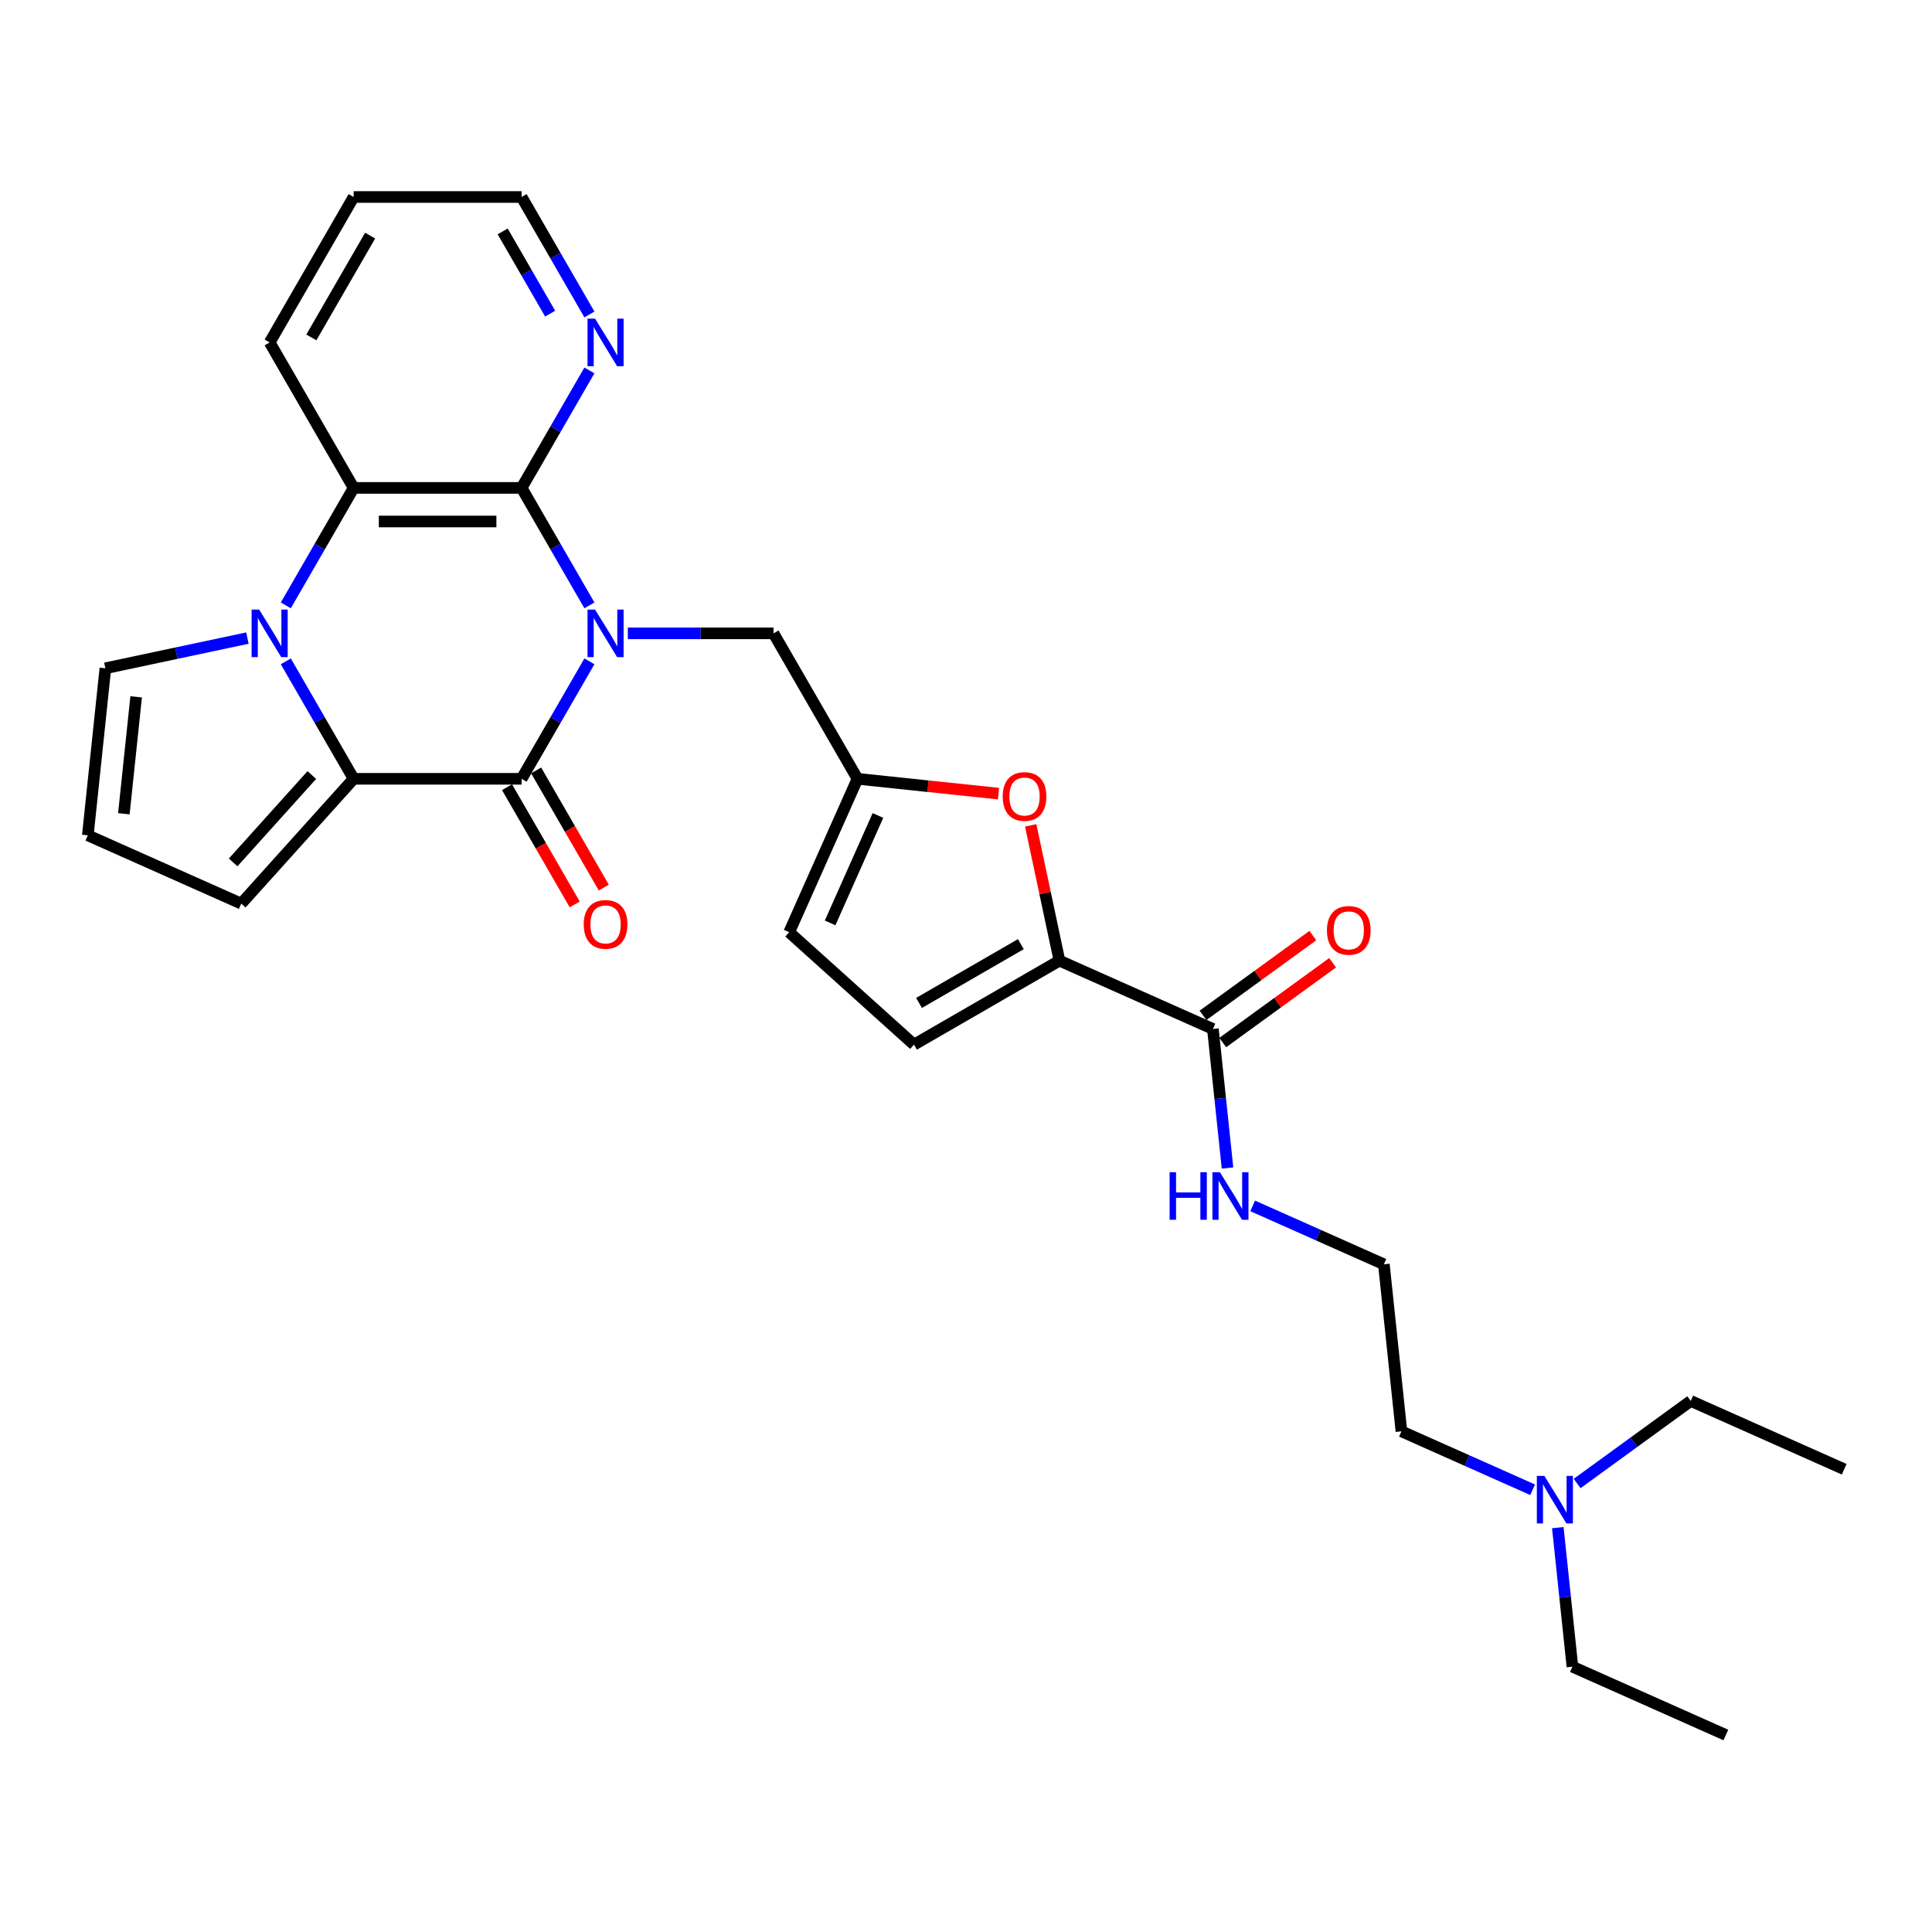 <?xml version='1.0' encoding='iso-8859-1'?>
<svg version='1.1' baseProfile='full'
              xmlns='http://www.w3.org/2000/svg'
                      xmlns:rdkit='http://www.rdkit.org/xml'
                      xmlns:xlink='http://www.w3.org/1999/xlink'
                  xml:space='preserve'
width='1000px' height='1000px' viewBox='0 0 1000 1000'>
<!-- END OF HEADER -->
<rect style='opacity:1.0;fill:#FFFFFF;stroke:none' width='1000' height='1000' x='0' y='0'> </rect>
<path class='bond-0' d='M 305.079,342.306 L 287.527,372.708' style='fill:none;fill-rule:evenodd;stroke:#0000FF;stroke-width:6px;stroke-linecap:butt;stroke-linejoin:miter;stroke-opacity:1' />
<path class='bond-0' d='M 287.527,372.708 L 269.975,403.109' style='fill:none;fill-rule:evenodd;stroke:#000000;stroke-width:6px;stroke-linecap:butt;stroke-linejoin:miter;stroke-opacity:1' />
<path class='bond-3' d='M 305.079,313.34 L 287.527,282.938' style='fill:none;fill-rule:evenodd;stroke:#0000FF;stroke-width:6px;stroke-linecap:butt;stroke-linejoin:miter;stroke-opacity:1' />
<path class='bond-3' d='M 287.527,282.938 L 269.975,252.537' style='fill:none;fill-rule:evenodd;stroke:#000000;stroke-width:6px;stroke-linecap:butt;stroke-linejoin:miter;stroke-opacity:1' />
<path class='bond-8' d='M 324.951,327.823 L 362.663,327.823' style='fill:none;fill-rule:evenodd;stroke:#0000FF;stroke-width:6px;stroke-linecap:butt;stroke-linejoin:miter;stroke-opacity:1' />
<path class='bond-8' d='M 362.663,327.823 L 400.374,327.823' style='fill:none;fill-rule:evenodd;stroke:#000000;stroke-width:6px;stroke-linecap:butt;stroke-linejoin:miter;stroke-opacity:1' />
<path class='bond-2' d='M 269.975,403.109 L 183.041,403.109' style='fill:none;fill-rule:evenodd;stroke:#000000;stroke-width:6px;stroke-linecap:butt;stroke-linejoin:miter;stroke-opacity:1' />
<path class='bond-15' d='M 262.446,407.456 L 279.958,437.788' style='fill:none;fill-rule:evenodd;stroke:#000000;stroke-width:6px;stroke-linecap:butt;stroke-linejoin:miter;stroke-opacity:1' />
<path class='bond-15' d='M 279.958,437.788 L 297.47,468.12' style='fill:none;fill-rule:evenodd;stroke:#FF0000;stroke-width:6px;stroke-linecap:butt;stroke-linejoin:miter;stroke-opacity:1' />
<path class='bond-15' d='M 277.503,398.763 L 295.015,429.095' style='fill:none;fill-rule:evenodd;stroke:#000000;stroke-width:6px;stroke-linecap:butt;stroke-linejoin:miter;stroke-opacity:1' />
<path class='bond-15' d='M 295.015,429.095 L 312.528,459.427' style='fill:none;fill-rule:evenodd;stroke:#FF0000;stroke-width:6px;stroke-linecap:butt;stroke-linejoin:miter;stroke-opacity:1' />
<path class='bond-1' d='M 147.937,313.34 L 165.489,282.938' style='fill:none;fill-rule:evenodd;stroke:#0000FF;stroke-width:6px;stroke-linecap:butt;stroke-linejoin:miter;stroke-opacity:1' />
<path class='bond-1' d='M 165.489,282.938 L 183.041,252.537' style='fill:none;fill-rule:evenodd;stroke:#000000;stroke-width:6px;stroke-linecap:butt;stroke-linejoin:miter;stroke-opacity:1' />
<path class='bond-12' d='M 128.065,330.27 L 91.303,338.084' style='fill:none;fill-rule:evenodd;stroke:#0000FF;stroke-width:6px;stroke-linecap:butt;stroke-linejoin:miter;stroke-opacity:1' />
<path class='bond-12' d='M 91.303,338.084 L 54.541,345.897' style='fill:none;fill-rule:evenodd;stroke:#000000;stroke-width:6px;stroke-linecap:butt;stroke-linejoin:miter;stroke-opacity:1' />
<path class='bond-29' d='M 147.937,342.306 L 165.489,372.708' style='fill:none;fill-rule:evenodd;stroke:#0000FF;stroke-width:6px;stroke-linecap:butt;stroke-linejoin:miter;stroke-opacity:1' />
<path class='bond-29' d='M 165.489,372.708 L 183.041,403.109' style='fill:none;fill-rule:evenodd;stroke:#000000;stroke-width:6px;stroke-linecap:butt;stroke-linejoin:miter;stroke-opacity:1' />
<path class='bond-14' d='M 183.041,403.109 L 124.872,467.713' style='fill:none;fill-rule:evenodd;stroke:#000000;stroke-width:6px;stroke-linecap:butt;stroke-linejoin:miter;stroke-opacity:1' />
<path class='bond-14' d='M 161.395,401.166 L 120.677,446.389' style='fill:none;fill-rule:evenodd;stroke:#000000;stroke-width:6px;stroke-linecap:butt;stroke-linejoin:miter;stroke-opacity:1' />
<path class='bond-4' d='M 269.975,252.537 L 183.041,252.537' style='fill:none;fill-rule:evenodd;stroke:#000000;stroke-width:6px;stroke-linecap:butt;stroke-linejoin:miter;stroke-opacity:1' />
<path class='bond-4' d='M 256.935,269.923 L 196.081,269.923' style='fill:none;fill-rule:evenodd;stroke:#000000;stroke-width:6px;stroke-linecap:butt;stroke-linejoin:miter;stroke-opacity:1' />
<path class='bond-11' d='M 269.975,252.537 L 287.527,222.135' style='fill:none;fill-rule:evenodd;stroke:#000000;stroke-width:6px;stroke-linecap:butt;stroke-linejoin:miter;stroke-opacity:1' />
<path class='bond-11' d='M 287.527,222.135 L 305.079,191.734' style='fill:none;fill-rule:evenodd;stroke:#0000FF;stroke-width:6px;stroke-linecap:butt;stroke-linejoin:miter;stroke-opacity:1' />
<path class='bond-20' d='M 183.041,252.537 L 139.575,177.251' style='fill:none;fill-rule:evenodd;stroke:#000000;stroke-width:6px;stroke-linecap:butt;stroke-linejoin:miter;stroke-opacity:1' />
<path class='bond-5' d='M 548.372,497.23 L 540.929,462.215' style='fill:none;fill-rule:evenodd;stroke:#000000;stroke-width:6px;stroke-linecap:butt;stroke-linejoin:miter;stroke-opacity:1' />
<path class='bond-5' d='M 540.929,462.215 L 533.487,427.201' style='fill:none;fill-rule:evenodd;stroke:#FF0000;stroke-width:6px;stroke-linecap:butt;stroke-linejoin:miter;stroke-opacity:1' />
<path class='bond-9' d='M 548.372,497.23 L 627.789,532.589' style='fill:none;fill-rule:evenodd;stroke:#000000;stroke-width:6px;stroke-linecap:butt;stroke-linejoin:miter;stroke-opacity:1' />
<path class='bond-30' d='M 548.372,497.23 L 473.086,540.696' style='fill:none;fill-rule:evenodd;stroke:#000000;stroke-width:6px;stroke-linecap:butt;stroke-linejoin:miter;stroke-opacity:1' />
<path class='bond-30' d='M 528.386,488.692 L 475.685,519.119' style='fill:none;fill-rule:evenodd;stroke:#000000;stroke-width:6px;stroke-linecap:butt;stroke-linejoin:miter;stroke-opacity:1' />
<path class='bond-6' d='M 516.823,410.78 L 480.332,406.945' style='fill:none;fill-rule:evenodd;stroke:#FF0000;stroke-width:6px;stroke-linecap:butt;stroke-linejoin:miter;stroke-opacity:1' />
<path class='bond-6' d='M 480.332,406.945 L 443.841,403.109' style='fill:none;fill-rule:evenodd;stroke:#000000;stroke-width:6px;stroke-linecap:butt;stroke-linejoin:miter;stroke-opacity:1' />
<path class='bond-7' d='M 443.841,403.109 L 400.374,327.823' style='fill:none;fill-rule:evenodd;stroke:#000000;stroke-width:6px;stroke-linecap:butt;stroke-linejoin:miter;stroke-opacity:1' />
<path class='bond-13' d='M 443.841,403.109 L 408.482,482.527' style='fill:none;fill-rule:evenodd;stroke:#000000;stroke-width:6px;stroke-linecap:butt;stroke-linejoin:miter;stroke-opacity:1' />
<path class='bond-13' d='M 454.42,422.094 L 429.669,477.686' style='fill:none;fill-rule:evenodd;stroke:#000000;stroke-width:6px;stroke-linecap:butt;stroke-linejoin:miter;stroke-opacity:1' />
<path class='bond-17' d='M 632.899,539.622 L 661.327,518.968' style='fill:none;fill-rule:evenodd;stroke:#000000;stroke-width:6px;stroke-linecap:butt;stroke-linejoin:miter;stroke-opacity:1' />
<path class='bond-17' d='M 661.327,518.968 L 689.755,498.313' style='fill:none;fill-rule:evenodd;stroke:#FF0000;stroke-width:6px;stroke-linecap:butt;stroke-linejoin:miter;stroke-opacity:1' />
<path class='bond-17' d='M 622.679,525.556 L 651.107,504.901' style='fill:none;fill-rule:evenodd;stroke:#000000;stroke-width:6px;stroke-linecap:butt;stroke-linejoin:miter;stroke-opacity:1' />
<path class='bond-17' d='M 651.107,504.901 L 679.535,484.247' style='fill:none;fill-rule:evenodd;stroke:#FF0000;stroke-width:6px;stroke-linecap:butt;stroke-linejoin:miter;stroke-opacity:1' />
<path class='bond-18' d='M 627.789,532.589 L 631.572,568.575' style='fill:none;fill-rule:evenodd;stroke:#000000;stroke-width:6px;stroke-linecap:butt;stroke-linejoin:miter;stroke-opacity:1' />
<path class='bond-18' d='M 631.572,568.575 L 635.354,604.562' style='fill:none;fill-rule:evenodd;stroke:#0000FF;stroke-width:6px;stroke-linecap:butt;stroke-linejoin:miter;stroke-opacity:1' />
<path class='bond-10' d='M 473.086,540.696 L 408.482,482.527' style='fill:none;fill-rule:evenodd;stroke:#000000;stroke-width:6px;stroke-linecap:butt;stroke-linejoin:miter;stroke-opacity:1' />
<path class='bond-22' d='M 305.079,162.768 L 287.527,132.366' style='fill:none;fill-rule:evenodd;stroke:#0000FF;stroke-width:6px;stroke-linecap:butt;stroke-linejoin:miter;stroke-opacity:1' />
<path class='bond-22' d='M 287.527,132.366 L 269.975,101.964' style='fill:none;fill-rule:evenodd;stroke:#000000;stroke-width:6px;stroke-linecap:butt;stroke-linejoin:miter;stroke-opacity:1' />
<path class='bond-22' d='M 284.756,162.34 L 272.47,141.059' style='fill:none;fill-rule:evenodd;stroke:#0000FF;stroke-width:6px;stroke-linecap:butt;stroke-linejoin:miter;stroke-opacity:1' />
<path class='bond-22' d='M 272.47,141.059 L 260.183,119.778' style='fill:none;fill-rule:evenodd;stroke:#000000;stroke-width:6px;stroke-linecap:butt;stroke-linejoin:miter;stroke-opacity:1' />
<path class='bond-32' d='M 54.541,345.897 L 45.455,432.354' style='fill:none;fill-rule:evenodd;stroke:#000000;stroke-width:6px;stroke-linecap:butt;stroke-linejoin:miter;stroke-opacity:1' />
<path class='bond-32' d='M 70.47,360.683 L 64.109,421.203' style='fill:none;fill-rule:evenodd;stroke:#000000;stroke-width:6px;stroke-linecap:butt;stroke-linejoin:miter;stroke-opacity:1' />
<path class='bond-16' d='M 124.872,467.713 L 45.455,432.354' style='fill:none;fill-rule:evenodd;stroke:#000000;stroke-width:6px;stroke-linecap:butt;stroke-linejoin:miter;stroke-opacity:1' />
<path class='bond-21' d='M 648.386,624.17 L 682.34,639.287' style='fill:none;fill-rule:evenodd;stroke:#0000FF;stroke-width:6px;stroke-linecap:butt;stroke-linejoin:miter;stroke-opacity:1' />
<path class='bond-21' d='M 682.34,639.287 L 716.294,654.404' style='fill:none;fill-rule:evenodd;stroke:#000000;stroke-width:6px;stroke-linecap:butt;stroke-linejoin:miter;stroke-opacity:1' />
<path class='bond-19' d='M 793.288,771.095 L 759.334,755.978' style='fill:none;fill-rule:evenodd;stroke:#0000FF;stroke-width:6px;stroke-linecap:butt;stroke-linejoin:miter;stroke-opacity:1' />
<path class='bond-19' d='M 759.334,755.978 L 725.38,740.861' style='fill:none;fill-rule:evenodd;stroke:#000000;stroke-width:6px;stroke-linecap:butt;stroke-linejoin:miter;stroke-opacity:1' />
<path class='bond-24' d='M 806.32,790.703 L 810.102,826.69' style='fill:none;fill-rule:evenodd;stroke:#0000FF;stroke-width:6px;stroke-linecap:butt;stroke-linejoin:miter;stroke-opacity:1' />
<path class='bond-24' d='M 810.102,826.69 L 813.885,862.677' style='fill:none;fill-rule:evenodd;stroke:#000000;stroke-width:6px;stroke-linecap:butt;stroke-linejoin:miter;stroke-opacity:1' />
<path class='bond-25' d='M 816.308,767.858 L 845.718,746.49' style='fill:none;fill-rule:evenodd;stroke:#0000FF;stroke-width:6px;stroke-linecap:butt;stroke-linejoin:miter;stroke-opacity:1' />
<path class='bond-25' d='M 845.718,746.49 L 875.128,725.122' style='fill:none;fill-rule:evenodd;stroke:#000000;stroke-width:6px;stroke-linecap:butt;stroke-linejoin:miter;stroke-opacity:1' />
<path class='bond-31' d='M 139.575,177.251 L 183.041,101.964' style='fill:none;fill-rule:evenodd;stroke:#000000;stroke-width:6px;stroke-linecap:butt;stroke-linejoin:miter;stroke-opacity:1' />
<path class='bond-31' d='M 161.152,174.651 L 191.579,121.951' style='fill:none;fill-rule:evenodd;stroke:#000000;stroke-width:6px;stroke-linecap:butt;stroke-linejoin:miter;stroke-opacity:1' />
<path class='bond-23' d='M 716.294,654.404 L 725.38,740.861' style='fill:none;fill-rule:evenodd;stroke:#000000;stroke-width:6px;stroke-linecap:butt;stroke-linejoin:miter;stroke-opacity:1' />
<path class='bond-26' d='M 269.975,101.964 L 183.041,101.964' style='fill:none;fill-rule:evenodd;stroke:#000000;stroke-width:6px;stroke-linecap:butt;stroke-linejoin:miter;stroke-opacity:1' />
<path class='bond-28' d='M 813.885,862.677 L 893.302,898.036' style='fill:none;fill-rule:evenodd;stroke:#000000;stroke-width:6px;stroke-linecap:butt;stroke-linejoin:miter;stroke-opacity:1' />
<path class='bond-27' d='M 875.128,725.122 L 954.545,760.481' style='fill:none;fill-rule:evenodd;stroke:#000000;stroke-width:6px;stroke-linecap:butt;stroke-linejoin:miter;stroke-opacity:1' />
<path  class='atom-0' d='M 307.999 315.513
L 316.066 328.553
Q 316.866 329.84, 318.153 332.17
Q 319.439 334.5, 319.509 334.639
L 319.509 315.513
L 322.778 315.513
L 322.778 340.133
L 319.405 340.133
L 310.746 325.876
Q 309.738 324.207, 308.66 322.294
Q 307.617 320.382, 307.304 319.79
L 307.304 340.133
L 304.104 340.133
L 304.104 315.513
L 307.999 315.513
' fill='#0000FF'/>
<path  class='atom-2' d='M 134.133 315.513
L 142.2 328.553
Q 143 329.84, 144.287 332.17
Q 145.573 334.5, 145.643 334.639
L 145.643 315.513
L 148.912 315.513
L 148.912 340.133
L 145.539 340.133
L 136.88 325.876
Q 135.872 324.207, 134.794 322.294
Q 133.75 320.382, 133.437 319.79
L 133.437 340.133
L 130.238 340.133
L 130.238 315.513
L 134.133 315.513
' fill='#0000FF'/>
<path  class='atom-7' d='M 518.996 412.266
Q 518.996 406.354, 521.917 403.051
Q 524.838 399.747, 530.298 399.747
Q 535.757 399.747, 538.678 403.051
Q 541.599 406.354, 541.599 412.266
Q 541.599 418.247, 538.643 421.655
Q 535.687 425.028, 530.298 425.028
Q 524.873 425.028, 521.917 421.655
Q 518.996 418.282, 518.996 412.266
M 530.298 422.246
Q 534.053 422.246, 536.07 419.742
Q 538.121 417.204, 538.121 412.266
Q 538.121 407.432, 536.07 404.998
Q 534.053 402.529, 530.298 402.529
Q 526.542 402.529, 524.49 404.963
Q 522.474 407.398, 522.474 412.266
Q 522.474 417.238, 524.49 419.742
Q 526.542 422.246, 530.298 422.246
' fill='#FF0000'/>
<path  class='atom-12' d='M 307.999 164.941
L 316.066 177.981
Q 316.866 179.267, 318.153 181.597
Q 319.439 183.927, 319.509 184.066
L 319.509 164.941
L 322.778 164.941
L 322.778 189.56
L 319.405 189.56
L 310.746 175.303
Q 309.738 173.634, 308.66 171.722
Q 307.617 169.809, 307.304 169.218
L 307.304 189.56
L 304.104 189.56
L 304.104 164.941
L 307.999 164.941
' fill='#0000FF'/>
<path  class='atom-16' d='M 302.14 478.465
Q 302.14 472.554, 305.061 469.25
Q 307.982 465.947, 313.441 465.947
Q 318.9 465.947, 321.821 469.25
Q 324.742 472.554, 324.742 478.465
Q 324.742 484.446, 321.787 487.854
Q 318.831 491.227, 313.441 491.227
Q 308.016 491.227, 305.061 487.854
Q 302.14 484.481, 302.14 478.465
M 313.441 488.445
Q 317.197 488.445, 319.213 485.941
Q 321.265 483.403, 321.265 478.465
Q 321.265 473.632, 319.213 471.198
Q 317.197 468.729, 313.441 468.729
Q 309.686 468.729, 307.634 471.163
Q 305.617 473.597, 305.617 478.465
Q 305.617 483.438, 307.634 485.941
Q 309.686 488.445, 313.441 488.445
' fill='#FF0000'/>
<path  class='atom-18' d='M 686.818 481.56
Q 686.818 475.649, 689.739 472.345
Q 692.66 469.042, 698.12 469.042
Q 703.579 469.042, 706.5 472.345
Q 709.421 475.649, 709.421 481.56
Q 709.421 487.541, 706.465 490.949
Q 703.509 494.322, 698.12 494.322
Q 692.695 494.322, 689.739 490.949
Q 686.818 487.576, 686.818 481.56
M 698.12 491.54
Q 701.875 491.54, 703.892 489.036
Q 705.944 486.498, 705.944 481.56
Q 705.944 476.727, 703.892 474.293
Q 701.875 471.824, 698.12 471.824
Q 694.364 471.824, 692.312 474.258
Q 690.296 476.692, 690.296 481.56
Q 690.296 486.533, 692.312 489.036
Q 694.364 491.54, 698.12 491.54
' fill='#FF0000'/>
<path  class='atom-19' d='M 605.389 606.736
L 608.727 606.736
L 608.727 617.202
L 621.315 617.202
L 621.315 606.736
L 624.653 606.736
L 624.653 631.355
L 621.315 631.355
L 621.315 619.984
L 608.727 619.984
L 608.727 631.355
L 605.389 631.355
L 605.389 606.736
' fill='#0000FF'/>
<path  class='atom-19' d='M 631.434 606.736
L 639.502 619.776
Q 640.301 621.062, 641.588 623.392
Q 642.875 625.722, 642.944 625.861
L 642.944 606.736
L 646.213 606.736
L 646.213 631.355
L 642.84 631.355
L 634.181 617.098
Q 633.173 615.429, 632.095 613.516
Q 631.052 611.604, 630.739 611.013
L 630.739 631.355
L 627.54 631.355
L 627.54 606.736
L 631.434 606.736
' fill='#0000FF'/>
<path  class='atom-20' d='M 799.356 763.91
L 807.423 776.95
Q 808.223 778.237, 809.51 780.567
Q 810.796 782.896, 810.866 783.036
L 810.866 763.91
L 814.134 763.91
L 814.134 788.53
L 810.761 788.53
L 802.103 774.273
Q 801.094 772.604, 800.016 770.691
Q 798.973 768.778, 798.66 768.187
L 798.66 788.53
L 795.461 788.53
L 795.461 763.91
L 799.356 763.91
' fill='#0000FF'/>
</svg>
